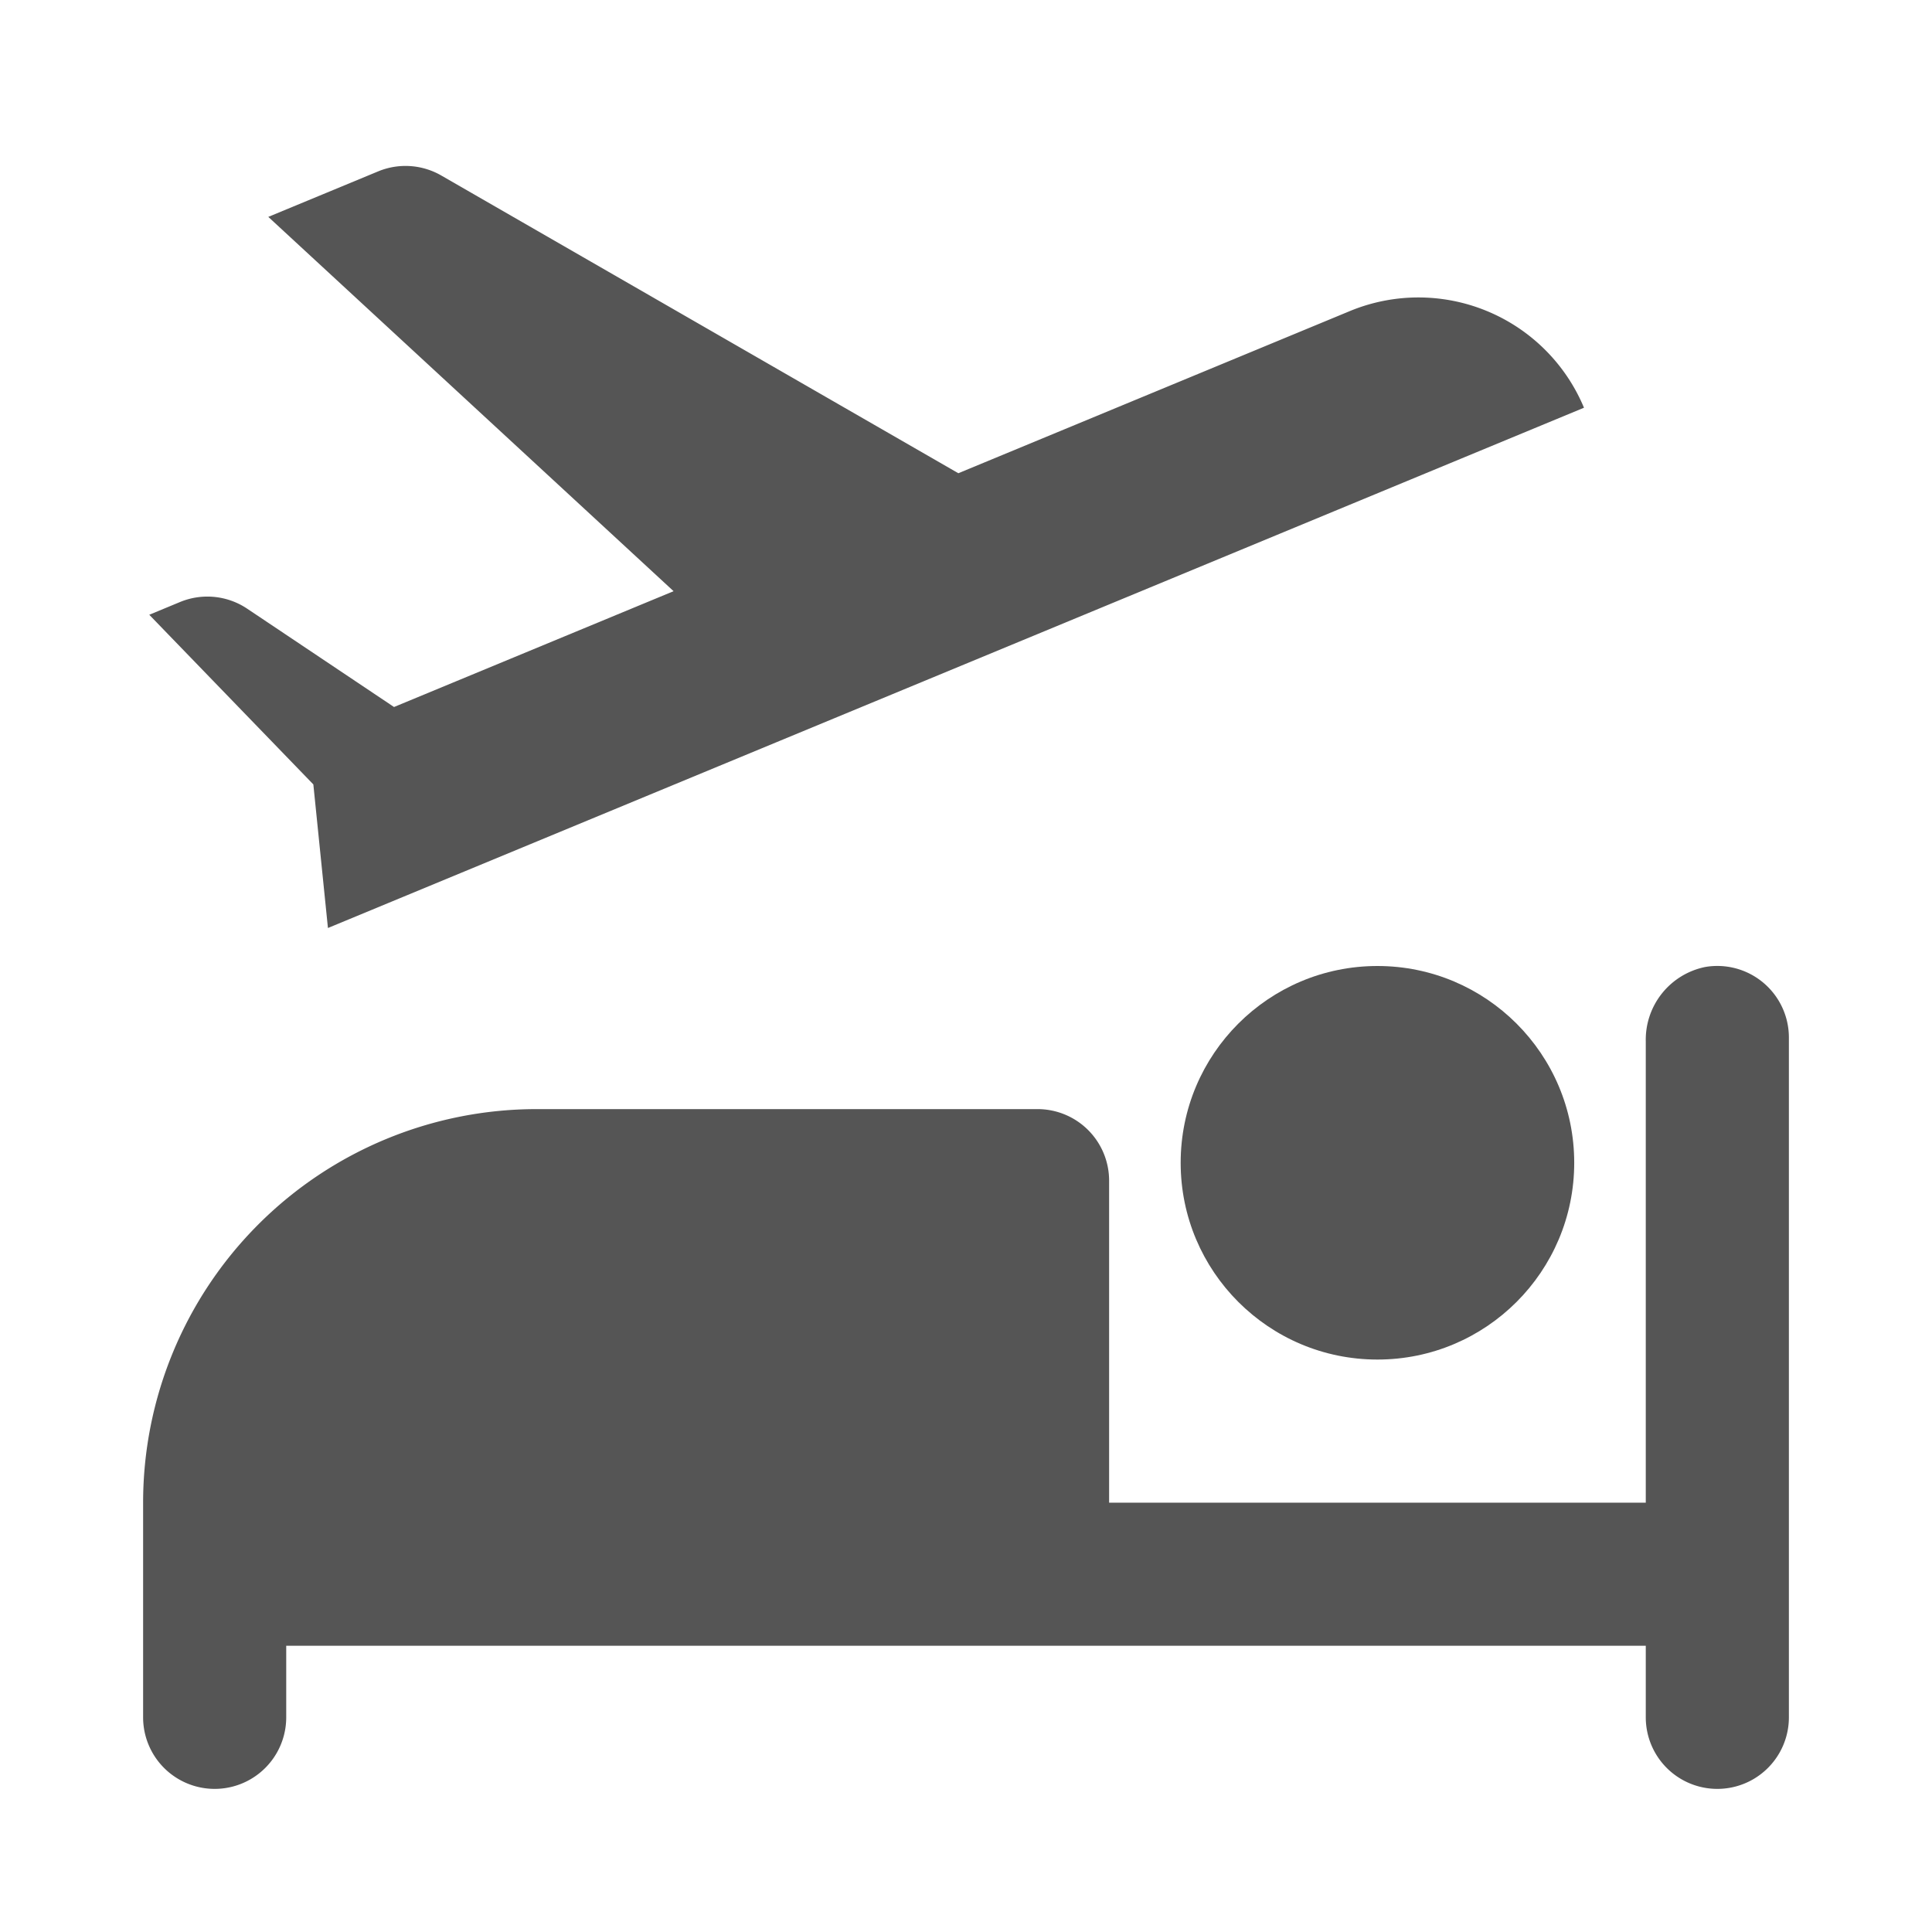 <svg xmlns="http://www.w3.org/2000/svg" width="54" height="54" viewBox="0 0 54 54">
  <defs>
    <style>
      .cls-1 {
        fill: #555;
      }
    </style>
  </defs>
  <title>icon_pack</title>
  <g id="オブジェクト">
    <g>
      <path class="cls-1" d="M44.273,11.396a5.015,5.015,0,0,0-6.533-2.706L26.786,13.227,12.333,4.905a2,2,0,0,0-1.763-.115L7.499,6.062,18.827,16.524l-7.814,3.237L6.909,17.013a2,2,0,0,0-1.878-.186l-.859.356,4.586,4.742.408,4.013Z"/>
      <g>
        <path class="cls-1" d="M47.664,27.027A2.074,2.074,0,0,0,46,29.107V42H31V33a2,2,0,0,0-2-2H15A11,11,0,0,0,4,42v6a2,2,0,0,0,4,0V46H46v2a2,2,0,0,0,4,0V29A2.001,2.001,0,0,0,47.664,27.027Z"/>
        <circle class="cls-1" cx="38.5" cy="32.5" r="5.5"/>
      </g>
    </g>
  </g>
</svg>
